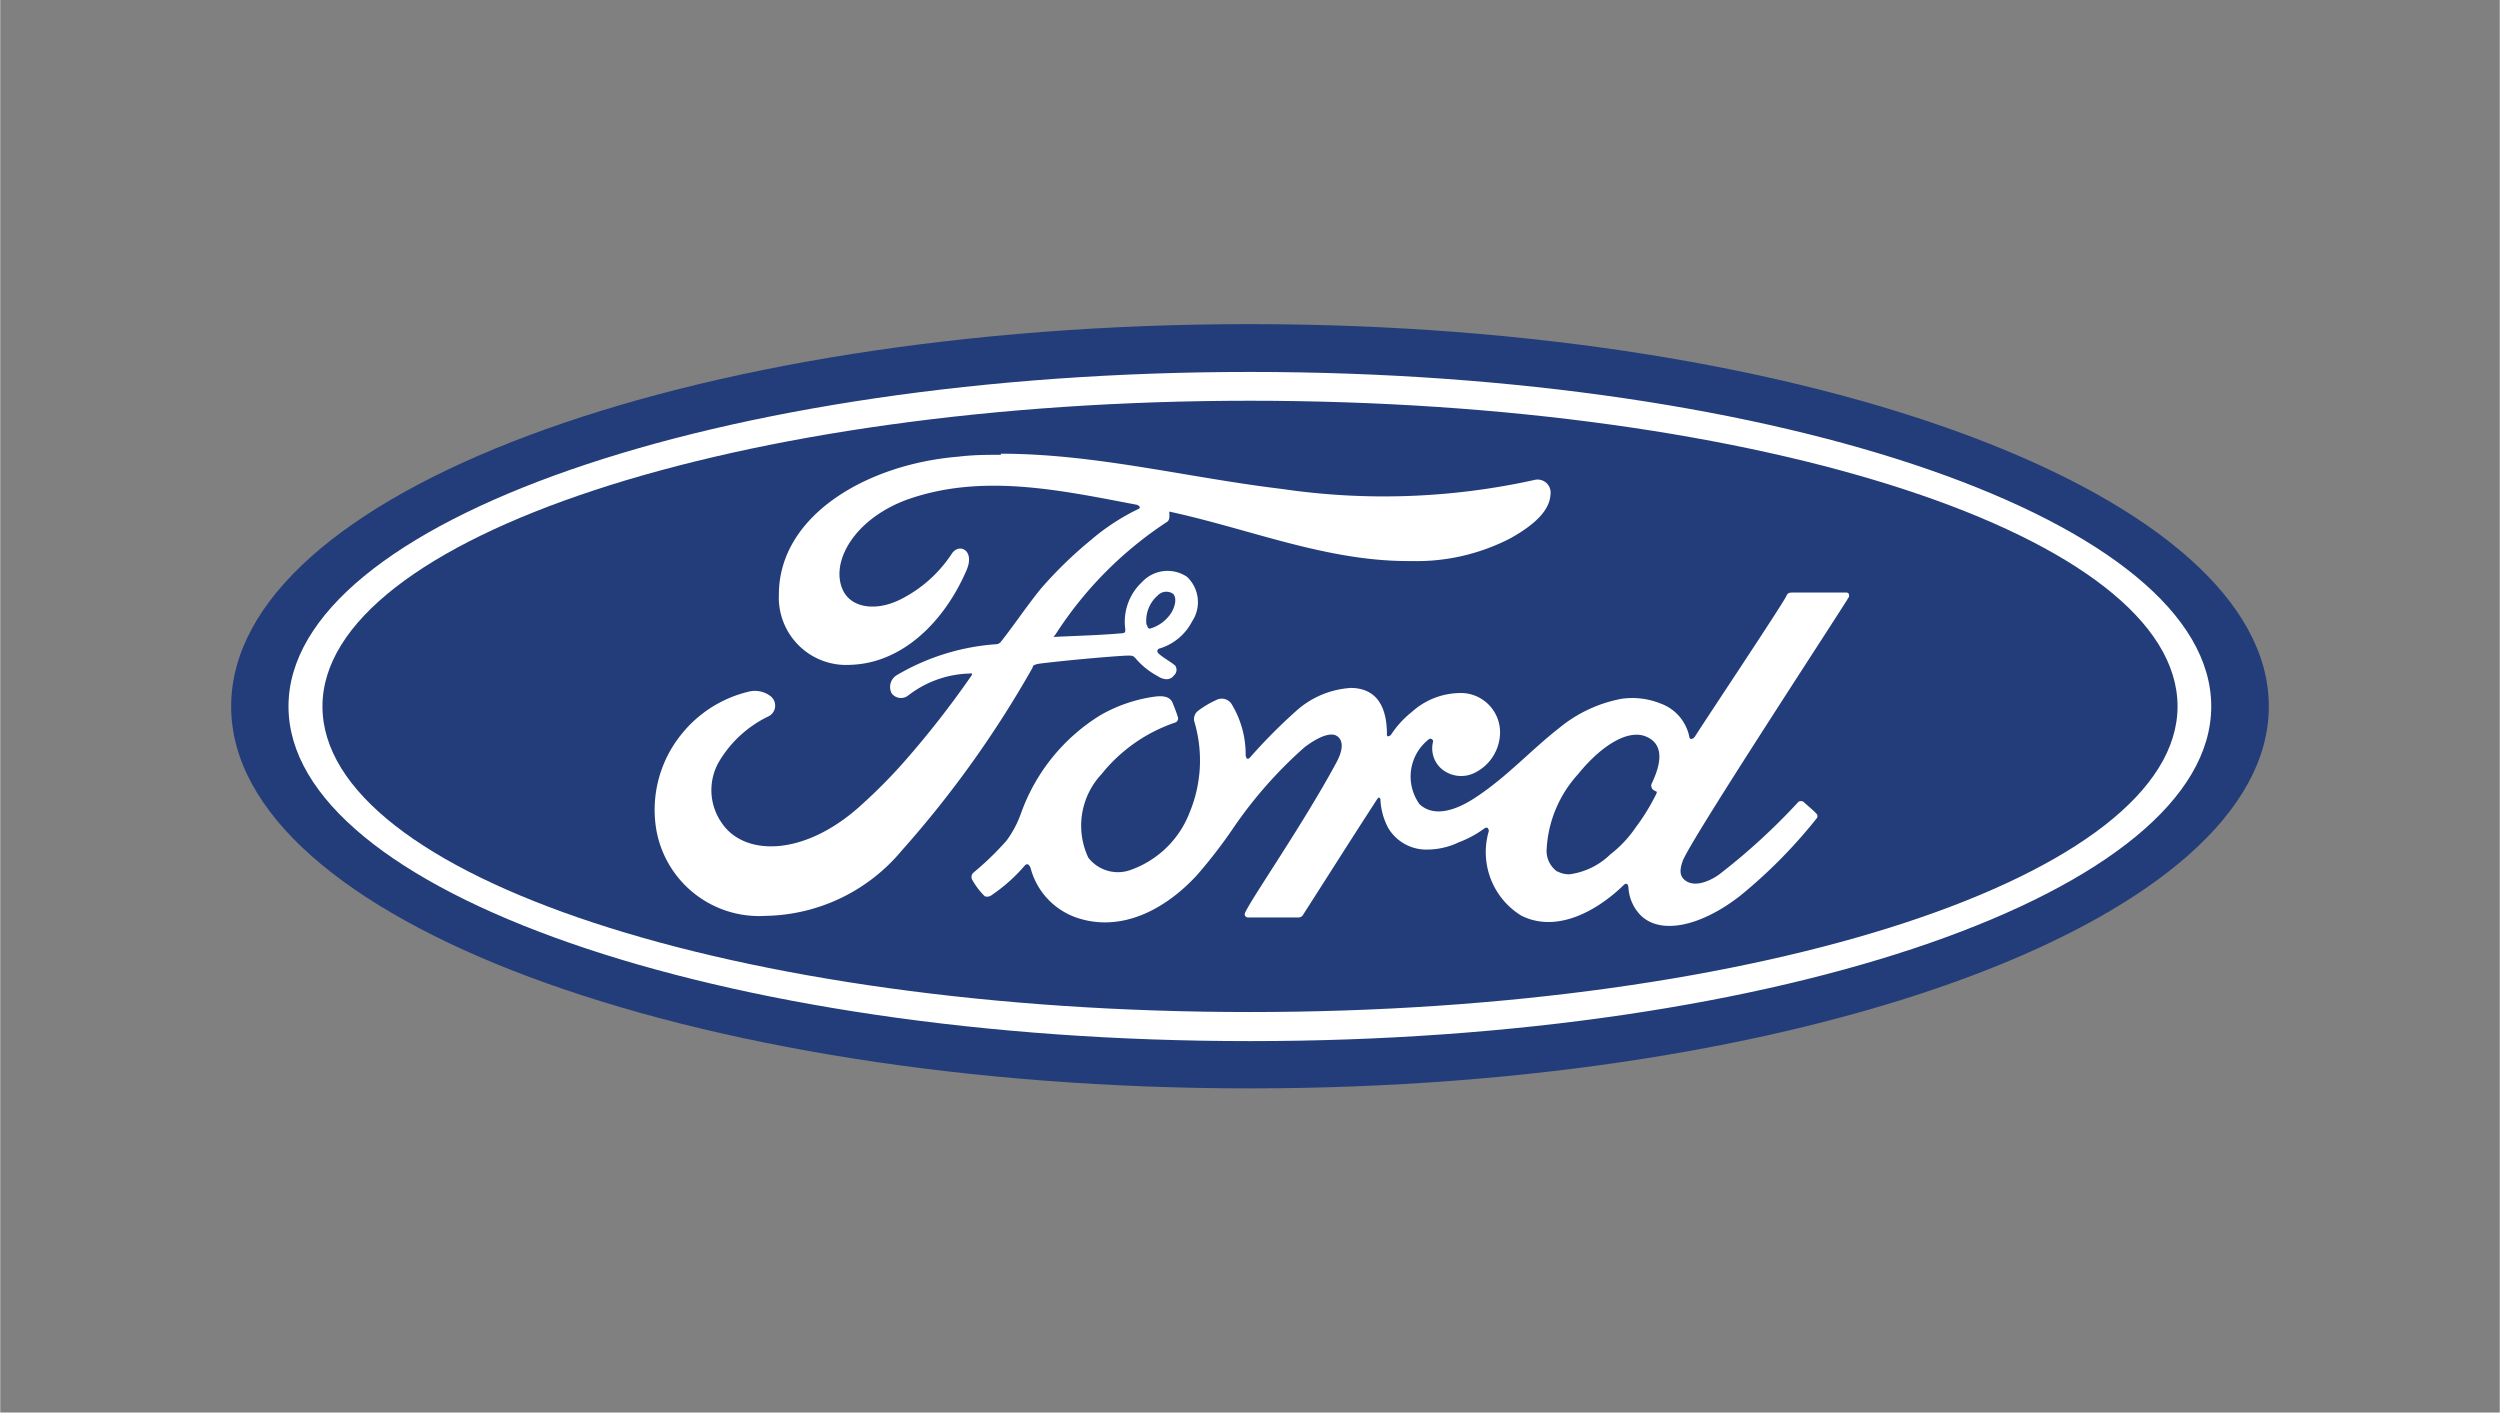 <svg xmlns="http://www.w3.org/2000/svg" width="32.46mm" height="18.34mm" viewBox="0 0 92 51.99"><rect x="0" y="0" width="92" height="51.99" fill="#808080" stroke="none"/><defs><style>.cls-1{fill:none;}.cls-2{fill:#233d7a;}.cls-3{fill:#fff;}</style></defs><g id="Layer_2" data-name="Layer 2"><g id="Layer_1-2" data-name="Layer 1"><rect class="cls-1" width="92" height="51.99"/><path class="cls-2" d="M46,11.93C25.19,11.93,8.5,18.17,8.5,26S25.32,40.06,46,40.06,83.5,33.75,83.5,26,66.68,11.93,46,11.93Z"/><g id="g4156"><g id="g4158"><g id="g4164"><g id="g4166"><path id="path4180" class="cls-3" d="M10.61,26c0,6.8,15.84,12.32,35.39,12.32h0c19.54,0,35.38-5.52,35.38-12.32h0c0-6.8-15.84-12.31-35.38-12.31h0c-19.55,0-35.39,5.51-35.39,12.31m1.25,0c0-6.21,15.28-11.25,34.14-11.25h0c18.85,0,34.14,5,34.14,11.25h0c0,6.21-15.29,11.25-34.14,11.25h0c-18.86,0-34.14-5-34.14-11.25"/></g></g></g></g><g id="g4182"><g id="g4184"><g id="g4190"><g id="g4192"><path id="path4206" class="cls-3" d="M66,21.81c-.14,0-.21,0-.27.15h0c-.22.42-2.87,4.39-3.36,5.16h0c-.09.11-.19.1-.2,0h0a1.65,1.65,0,0,0-1.07-1.23h0a2.78,2.78,0,0,0-1.42-.17h0a5.08,5.08,0,0,0-2.33,1.1h0c-1,.78-1.91,1.79-3.06,2.54h0c-.62.41-1.48.77-2.05.24h0a1.74,1.74,0,0,1,.33-2.38h0a.1.1,0,0,1,.17.07h0a1,1,0,0,0,.3,1h0a1.12,1.12,0,0,0,1.26.14h0a1.67,1.67,0,0,0,.89-1.27h0a1.45,1.45,0,0,0-1.33-1.65h0a2.69,2.69,0,0,0-1.91.7h0a3.53,3.53,0,0,0-.75.82h0c-.07.09-.17.1-.16,0h0c0-1.08-.42-1.69-1.31-1.71h0a3.32,3.32,0,0,0-2,.82h0A20.37,20.37,0,0,0,46,27.88h0c-.07.08-.13.07-.16-.07h0a3.56,3.56,0,0,0-.52-1.9h0a.43.43,0,0,0-.57-.14h0a3.44,3.44,0,0,0-.67.4h0a.38.38,0,0,0-.12.42h0a5,5,0,0,1-.18,3.31h0A3.62,3.62,0,0,1,41.66,32h0a1.38,1.38,0,0,1-1.61-.43h0a2.77,2.77,0,0,1,.48-3.07h0a5.9,5.9,0,0,1,2.7-1.9h0a.16.16,0,0,0,.11-.22h0c-.05-.17-.14-.39-.18-.49h0c-.09-.25-.35-.29-.66-.25h0a5.53,5.53,0,0,0-2,.68h0a7,7,0,0,0-2.93,3.62h0a3.89,3.89,0,0,1-.53,1h0a10.92,10.92,0,0,1-1.22,1.18h0a.21.21,0,0,0-.05.25h0a2.59,2.59,0,0,0,.47.62h0a.27.27,0,0,0,.26-.05h0a6.1,6.1,0,0,0,1.2-1.07h0c.09-.11.18-.06.23.1h0a2.64,2.64,0,0,0,1.7,1.81h0c1.57.53,3.18-.23,4.41-1.56h0a18.2,18.2,0,0,0,1.35-1.75h0A16,16,0,0,1,48,27.51h0c.43-.33.94-.59,1.2-.42h0c.21.14.28.45-.06,1.05h0c-1.2,2.21-3,4.8-3.31,5.43h0c-.06.11,0,.2.11.2h1.83a.2.2,0,0,0,.19-.11h0c.93-1.45,1.8-2.83,2.73-4.26h0c.06-.09.1,0,.11,0h0a2.46,2.46,0,0,0,.29,1.08h0a1.63,1.63,0,0,0,1.42.79h0A2.72,2.72,0,0,0,53.69,31h0a3.89,3.89,0,0,0,.94-.51h0c.14-.09.16.07.16.1h0A2.74,2.74,0,0,0,56,33.71h0c1.37.67,2.88-.28,3.75-1.13h0c.08-.08.17-.08.18.1h0a1.59,1.59,0,0,0,.44,1h0c.72.73,2.19.44,3.66-.7h0a18.58,18.58,0,0,0,2.82-2.85h0a.13.13,0,0,0,0-.18h0c-.13-.14-.33-.3-.47-.43h0a.16.16,0,0,0-.2,0h0a23.29,23.29,0,0,1-2.93,2.68h0c-.4.28-1,.5-1.32.12h0c-.12-.16-.1-.36,0-.64h0c.34-.86,5.84-9.23,6.12-9.72h0c0-.08,0-.15-.11-.15H66M57.32,32.09a.94.94,0,0,1-.4-.86h0a4.45,4.45,0,0,1,1.15-2.73h0c.9-1.11,1.9-1.69,2.55-1.37h0c.68.32.46,1.1.16,1.72h0a.17.17,0,0,0,0,.12h0c0,.07.09.13.17.16h0s.05,0,0,.1h0a7.8,7.8,0,0,1-.75,1.22h0a4.34,4.34,0,0,1-.94,1h0a2.65,2.65,0,0,1-1.5.73h0a.88.88,0,0,1-.45-.11"/></g></g></g></g><g id="g4208"><g id="g4210"><g id="g4216"><g id="g4218"><path id="path4232" class="cls-3" d="M36.83,16.74c-.52,0-1,0-1.58.07h0c-3.38.28-6.59,2.18-6.59,5.07h0a2.48,2.48,0,0,0,2.64,2.59h0c1.9-.06,3.45-1.58,4.27-3.49h0c.31-.73-.27-1-.54-.61h0a4.85,4.85,0,0,1-1.91,1.7h0c-.89.44-1.84.32-2.13-.41h0c-.41-1,.44-2.54,2.36-3.26h0c2.78-1,5.69-.35,8.49.18h0s.19.08.06.15h0a8.07,8.07,0,0,0-1.76,1.15h0a15.32,15.32,0,0,0-1.84,1.79h0c-.55.68-.94,1.28-1.46,1.94h0a.23.23,0,0,1-.16.1h0A8.34,8.34,0,0,0,33,24.85h0a.51.51,0,0,0-.19.67h0a.43.43,0,0,0,.62.07h0a3.85,3.85,0,0,1,2.27-.8h0a.06.06,0,0,1,.06,0h0a.07.07,0,0,1,0,.06h0a34.7,34.7,0,0,1-2.5,3.2h0a19.06,19.06,0,0,1-1.48,1.5h0c-2.13,2-4.42,2-5.25.7h0a2.1,2.1,0,0,1-.1-2.17h0a4.25,4.25,0,0,1,1.86-1.72h0a.44.44,0,0,0,.07-.73h0a.94.94,0,0,0-.82-.17h0a4.51,4.51,0,0,0-2.51,1.62h0a4.42,4.42,0,0,0-.92,3.18h0a3.84,3.84,0,0,0,4.06,3.45h0a6.66,6.66,0,0,0,5-2.39h0A38.86,38.86,0,0,0,38,24.57h0c0-.08.08-.12.3-.15h0c.92-.11,2.29-.24,3.16-.29h0c.19,0,.23,0,.31.08h0a2.8,2.8,0,0,0,.84.68h0a.62.62,0,0,0,.3.11h0a.33.33,0,0,0,.29-.14h0a.27.27,0,0,0,.07-.32h0c0-.09-.66-.42-.68-.56h0a.1.1,0,0,1,.08-.11h0a2,2,0,0,0,1.2-1h0a1.28,1.28,0,0,0-.19-1.64h0a1.28,1.28,0,0,0-1.65.19h0a2,2,0,0,0-.62,1.74h0c0,.11,0,.14-.14.15h0c-.8.07-1.58.09-2.44.13h0c-.06,0-.08,0,0-.07h0a14,14,0,0,1,4.13-4.17h0c.1-.08.07-.24.07-.37h0c3,.65,5.83,1.85,8.9,1.82h0a7.5,7.5,0,0,0,3.66-.84h0c1-.56,1.44-1.08,1.47-1.61h0a.48.48,0,0,0-.61-.53h0A25.69,25.69,0,0,1,47.2,18h0c-3.51-.42-6.88-1.3-10.37-1.3h0M42.19,23a1.23,1.23,0,0,1,.41-1.08h0a.44.44,0,0,1,.56-.07h0c.16.14.09.49-.08.74h0a1.39,1.39,0,0,1-.77.55h0s-.08,0-.1-.14"/></g></g></g></g></g></g></svg>